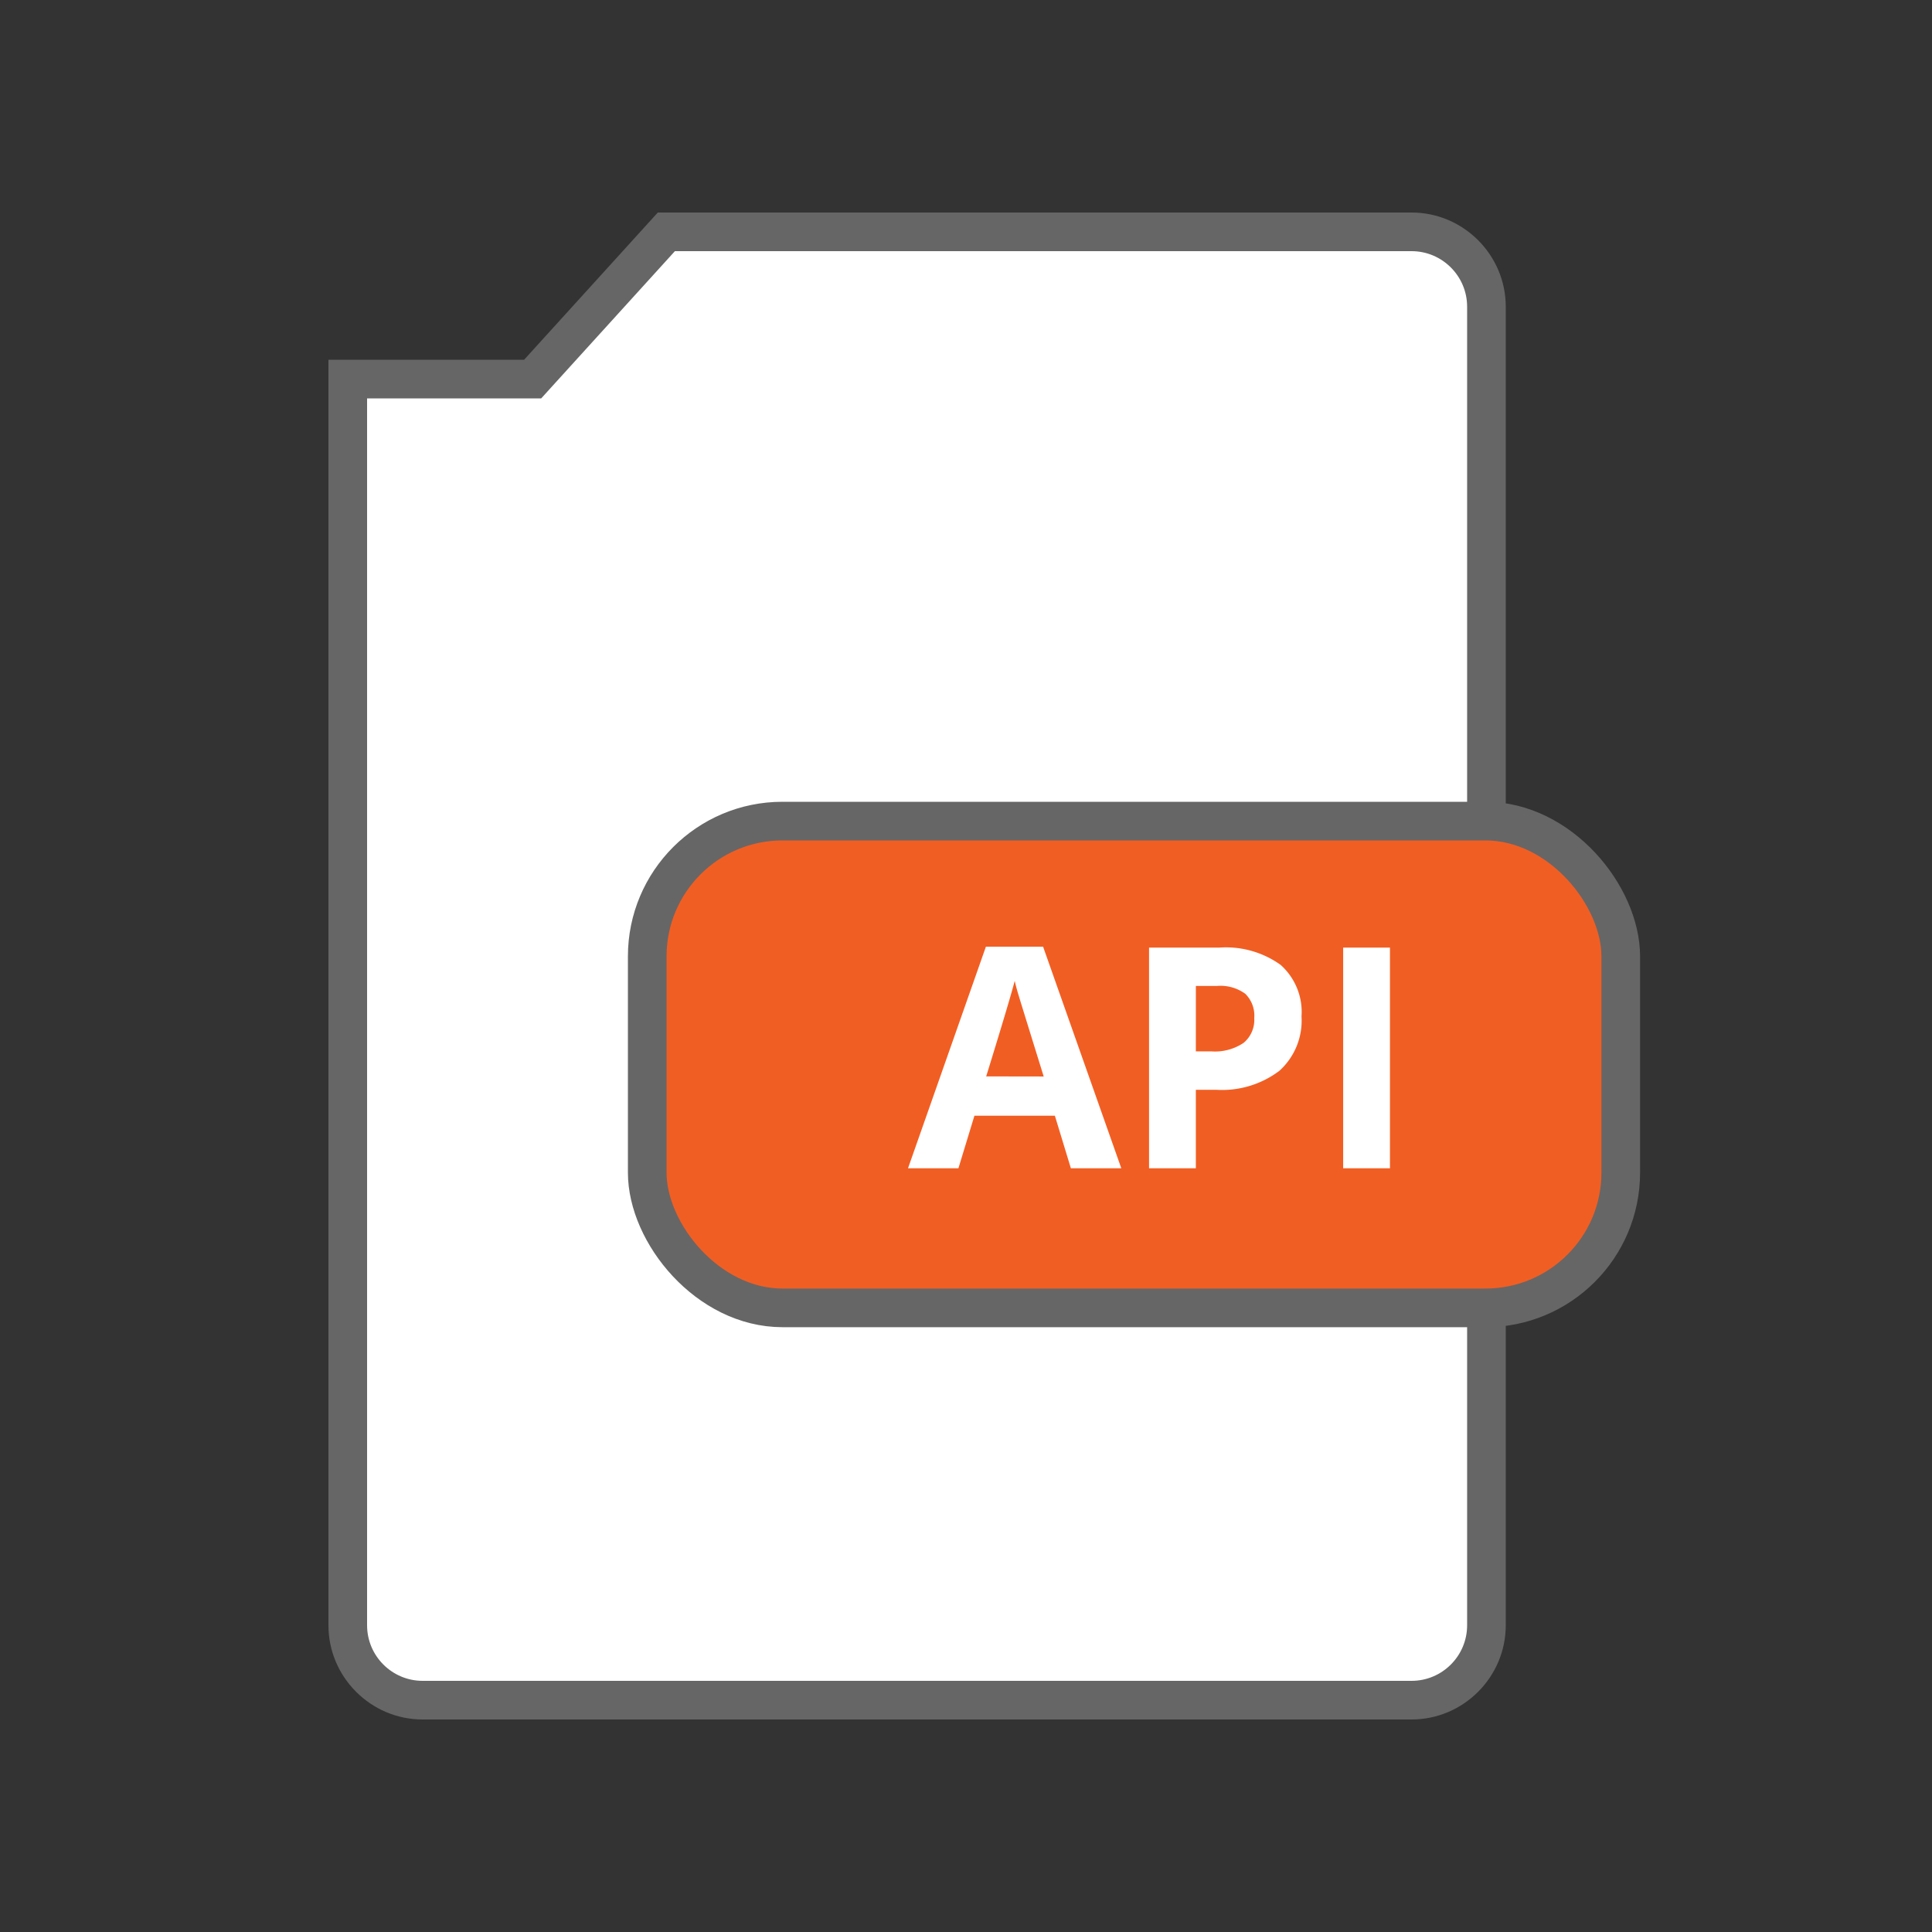 <svg xmlns="http://www.w3.org/2000/svg" viewBox="0 0 100 100"><rect x="0" y="0" width="100" height="100" fill="#333333" stroke="none"/><defs><style>      .cls-1 {        fill: none;      }      .cls-2, .cls-4 {        fill: #fff;      }      .cls-3 {        fill: #f15e23;        stroke: #666;        stroke-width: 2px;      }      .cls-5, .cls-6 {        stroke: none;      }      .cls-6 {        fill: #666;      }    </style></defs><g id="Group_4906" data-name="Group 4906" transform="translate(-693 -8846)"><rect id="Rectangle_2680" data-name="Rectangle 2680" class="cls-1" width="100" height="100" transform="translate(693 8846)"></rect><g id="Path_403" data-name="Path 403" class="cls-2" transform="translate(706.5 8857)"><path class="cls-5" d="M 59.563 77 L 8.375 77 C 6.238 77 4.5 75.262 4.5 73.125 L 4.5 8.62 L 13.628 8.62 L 14.07 8.62 L 14.368 8.292 L 20.991 1 L 59.563 1 C 61.699 1 63.438 2.738 63.438 4.875 L 63.438 73.125 C 63.438 75.262 61.699 77 59.563 77 Z"></path><path class="cls-6" d="M 59.563 76 C 61.148 76 62.438 74.71 62.438 73.125 L 62.438 4.875 C 62.438 3.29 61.148 2 59.563 2 L 21.433 2 L 15.108 8.964 L 14.513 9.62 L 13.628 9.62 L 5.5 9.62 L 5.5 73.125 C 5.5 74.71 6.79 76 8.375 76 L 59.563 76 M 59.563 78 L 8.375 78 C 5.694 78 3.5 75.806 3.5 73.125 L 3.5 7.62 L 13.628 7.62 L 20.548 0 L 59.563 0 C 62.244 0 64.438 2.194 64.438 4.875 L 64.438 73.125 C 64.438 75.806 62.244 78 59.563 78 Z"></path></g><g id="Group_4904" data-name="Group 4904" transform="translate(1)"><rect id="Rectangle_2678" data-name="Rectangle 2678" class="cls-3" width="50.389" height="25.195" rx="7" transform="translate(725.501 8888.5)"></rect><path id="Path_405" data-name="Path 405" class="cls-4" d="M-4.762,0-5.59-2.719H-9.754L-10.582,0h-2.609L-9.16-11.469H-6.2L-2.152,0ZM-6.168-4.75q-1.148-3.7-1.293-4.18T-7.668-9.7q-.258,1-1.477,4.945Zm7.875-1.3h.8a2.654,2.654,0,0,0,1.672-.441A1.545,1.545,0,0,0,4.73-7.773a1.584,1.584,0,0,0-.465-1.258,2.178,2.178,0,0,0-1.457-.406h-1.1ZM7.176-7.859a3.491,3.491,0,0,1-1.152,2.82,4.928,4.928,0,0,1-3.277.977H1.707V0H-.715V-11.422H2.934a4.853,4.853,0,0,1,3.16.895A3.262,3.262,0,0,1,7.176-7.859ZM9.332,0V-11.422h2.422V0Z" transform="translate(752.19 8906.469)"></path></g></g></svg>